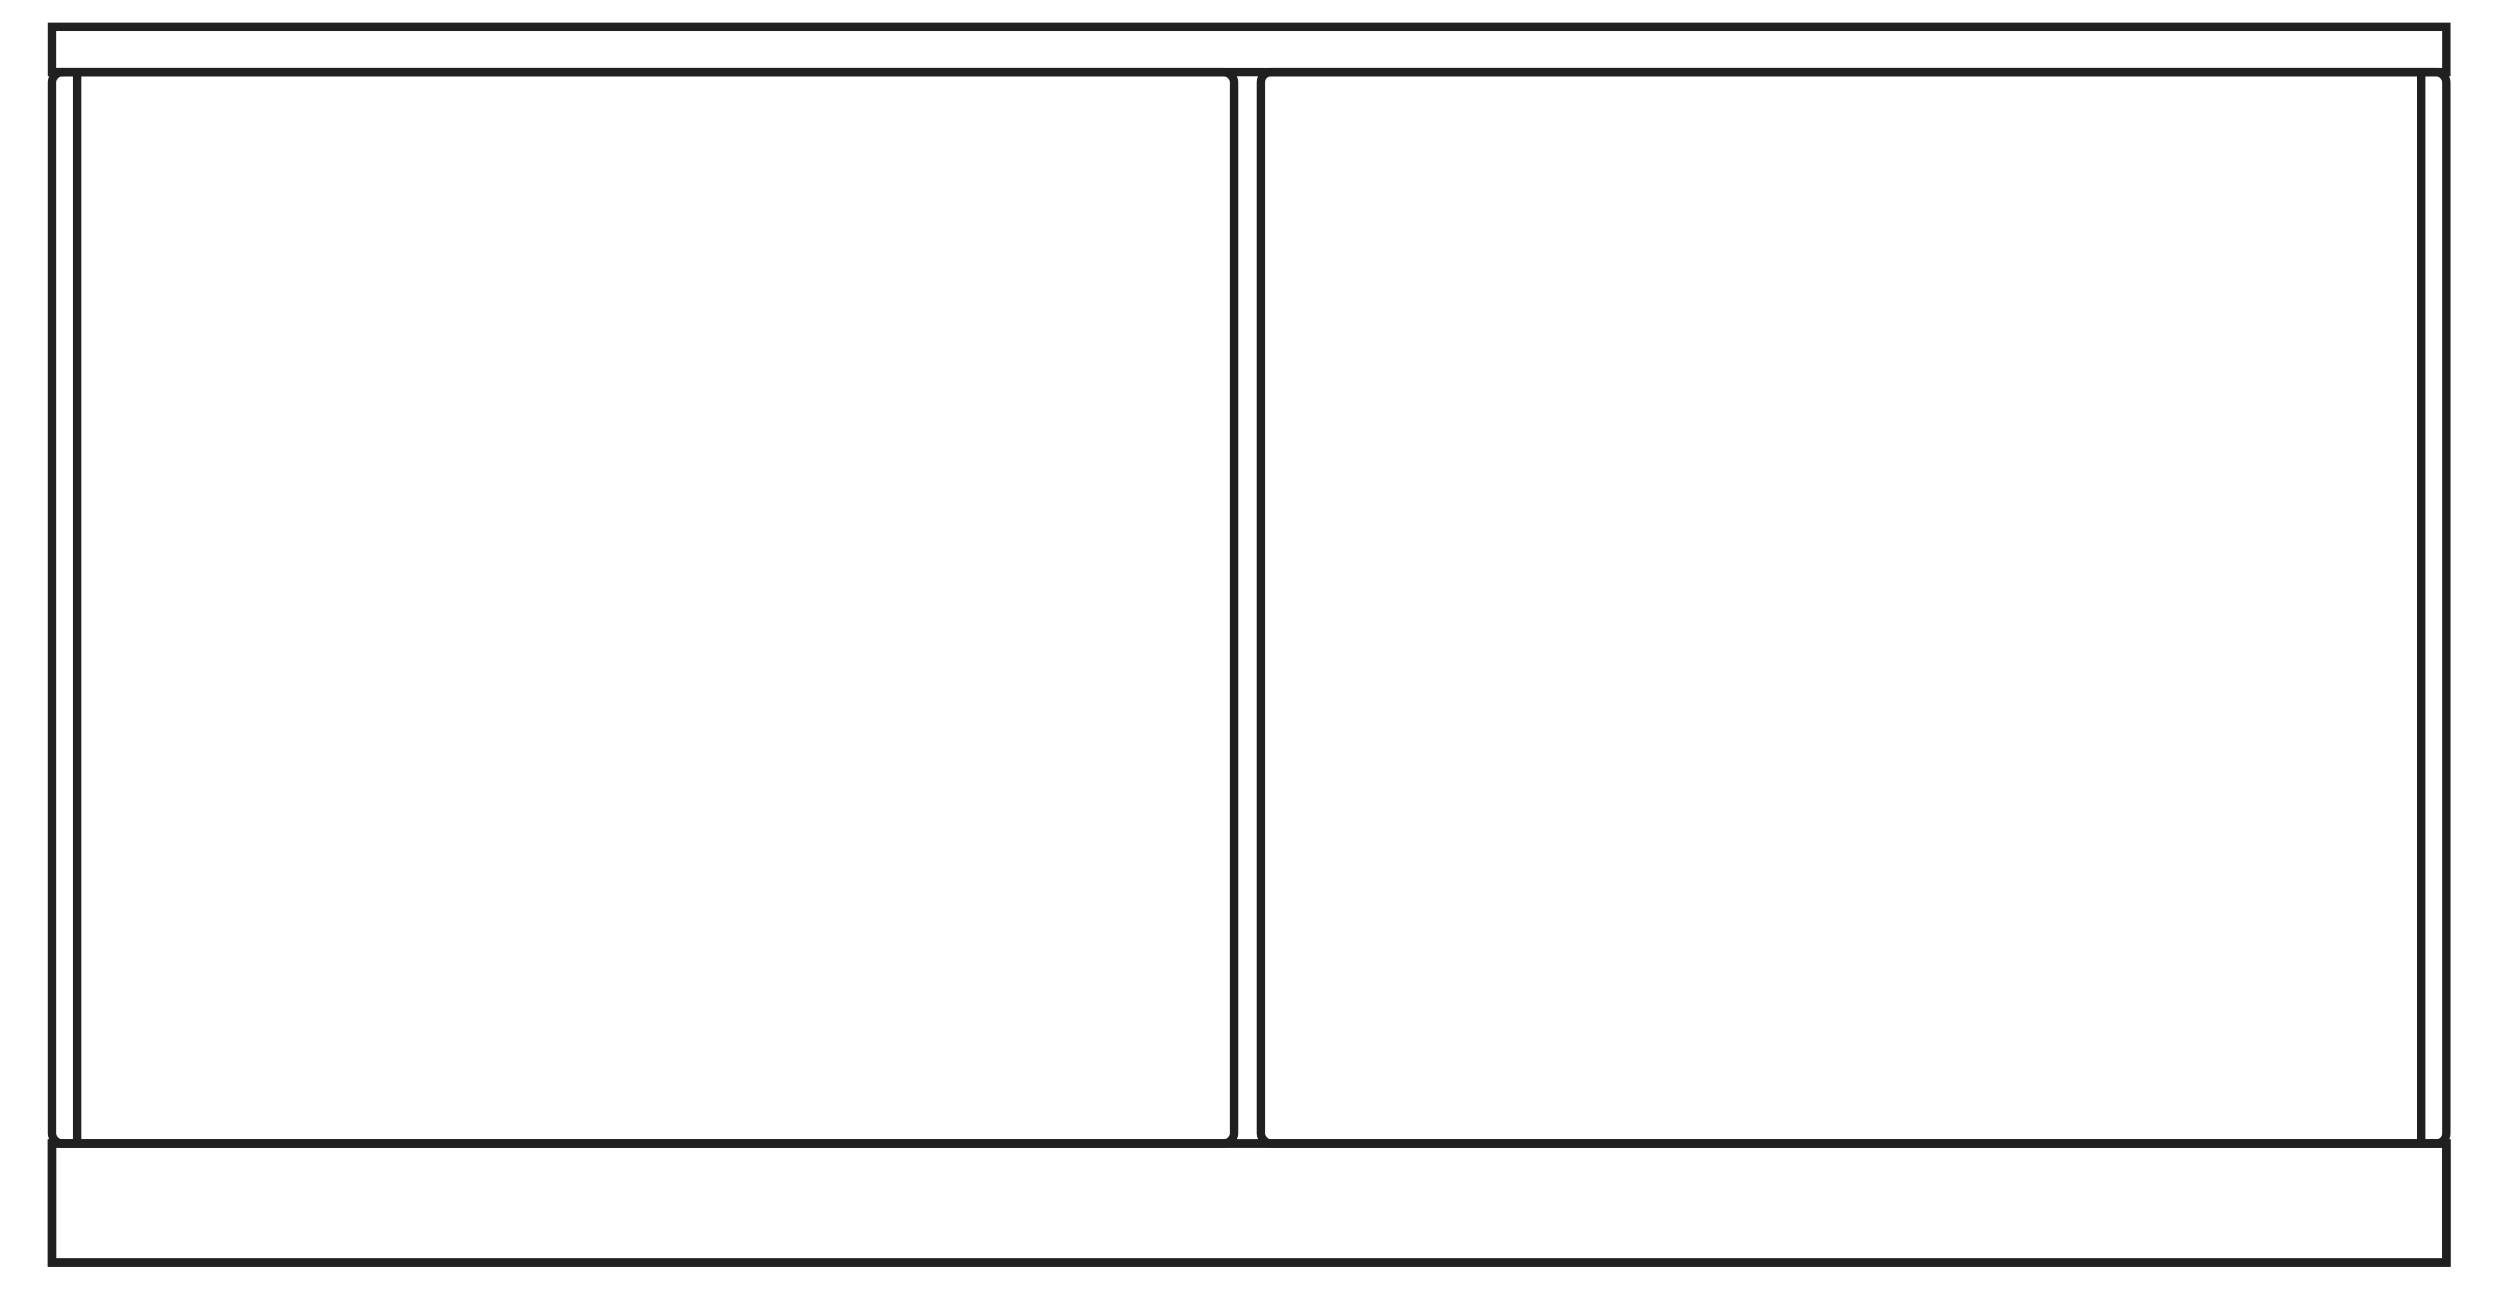 <?xml version="1.0" encoding="UTF-8"?><svg id="c" xmlns="http://www.w3.org/2000/svg" width="149.1" height="76.9" viewBox="0 0 149.1 76.9"><rect x="3.1" y="68.2" width="142.8" height="7.1" fill="none" stroke="#202020" stroke-miterlimit="10" stroke-width=".5"/><rect x="3.1" y="68.2" width="142.8" height="7.1" fill="none" stroke="#202020" stroke-miterlimit="10" stroke-width=".5"/><path d="M3.7,4.3h69.3c.3,0,.6.3.6.6v62.7c0,.3-.3.6-.6.6H3.7c-.3,0-.6-.3-.6-.6V4.9c0-.3.3-.6.6-.6Z" fill="none" stroke="#202020" stroke-miterlimit="10" stroke-width=".5"/><rect x="75.2" y="4.3" width="70.7" height="63.9" rx=".6" ry=".6" fill="none" stroke="#202020" stroke-miterlimit="10" stroke-width=".5"/><rect x="3.1" y="1.6" width="142.8" height="2.7" fill="none" stroke="#202020" stroke-miterlimit="10" stroke-width=".5"/><line x1="4.6" y1="4.3" x2="4.6" y2="68.2" fill="none" stroke="#202020" stroke-miterlimit="10" stroke-width=".5"/><line x1="144.4" y1="4.3" x2="144.4" y2="68.2" fill="none" stroke="#202020" stroke-miterlimit="10" stroke-width=".5"/></svg>